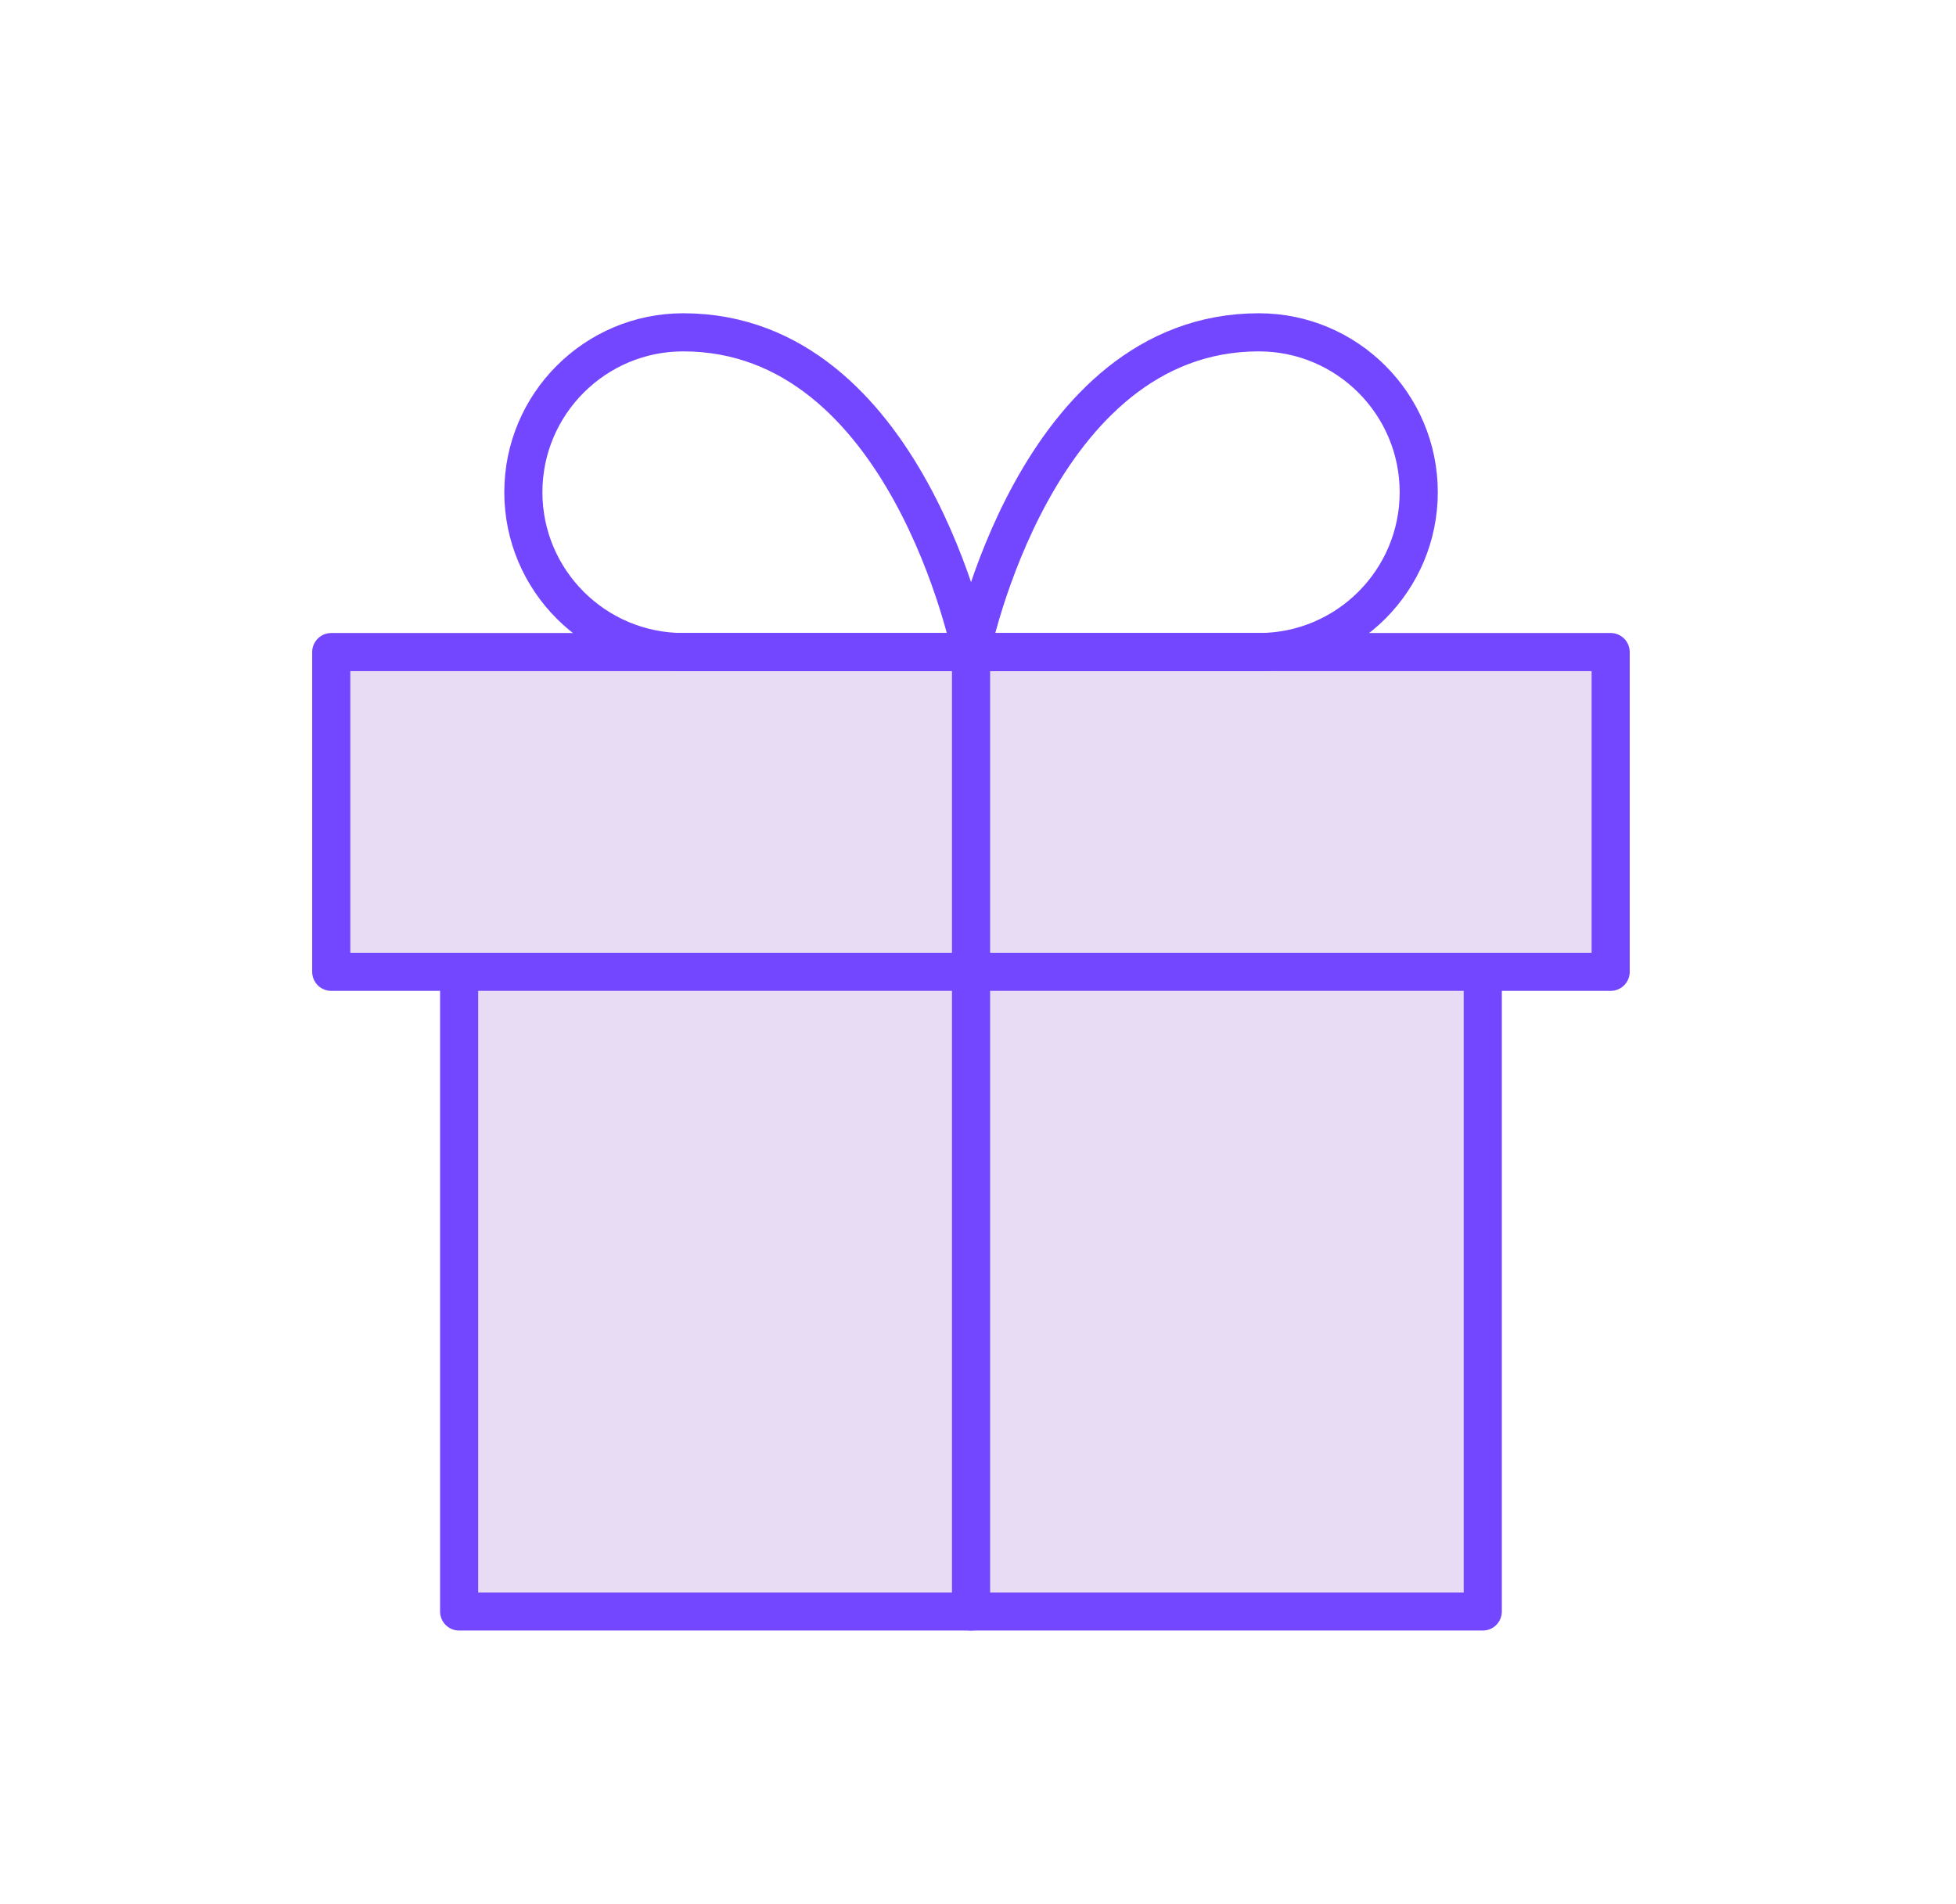 <?xml version="1.0" encoding="UTF-8"?>
<svg id="Layer_2" data-name="Layer 2" xmlns="http://www.w3.org/2000/svg" viewBox="0 0 102.63 99.92">
  <defs>
    <style>
      .cls-1, .cls-2 {
        fill: none;
      }

      .cls-3 {
        fill: #e8dbf4;
      }

      .cls-3, .cls-2 {
        stroke: #7346ff;
        stroke-linecap: round;
        stroke-linejoin: round;
        stroke-width: 2px;
      }
    </style>
  </defs>
  <g id="Layer_1-2" data-name="Layer 1">
    <rect class="cls-1" width="102.63" height="99.92"/>
    <polyline class="cls-3" points="77.8 51.01 77.8 84.57 24.09 84.57 24.09 51.01"/>
    <rect class="cls-3" x="17.38" y="34.22" width="67.13" height="16.78"/>
    <line class="cls-2" x1="50.95" y1="84.57" x2="50.95" y2="34.22"/>
    <path class="cls-2" d="m50.95,34.22h-15.1c-4.63,0-8.39-3.76-8.39-8.39s3.76-8.39,8.39-8.39c11.75,0,15.1,16.78,15.1,16.78Z"/>
    <path class="cls-2" d="m50.95,34.22h15.1c4.63,0,8.39-3.76,8.39-8.39s-3.76-8.39-8.39-8.39c-11.75,0-15.1,16.78-15.1,16.78Z"/>
  </g>
</svg>